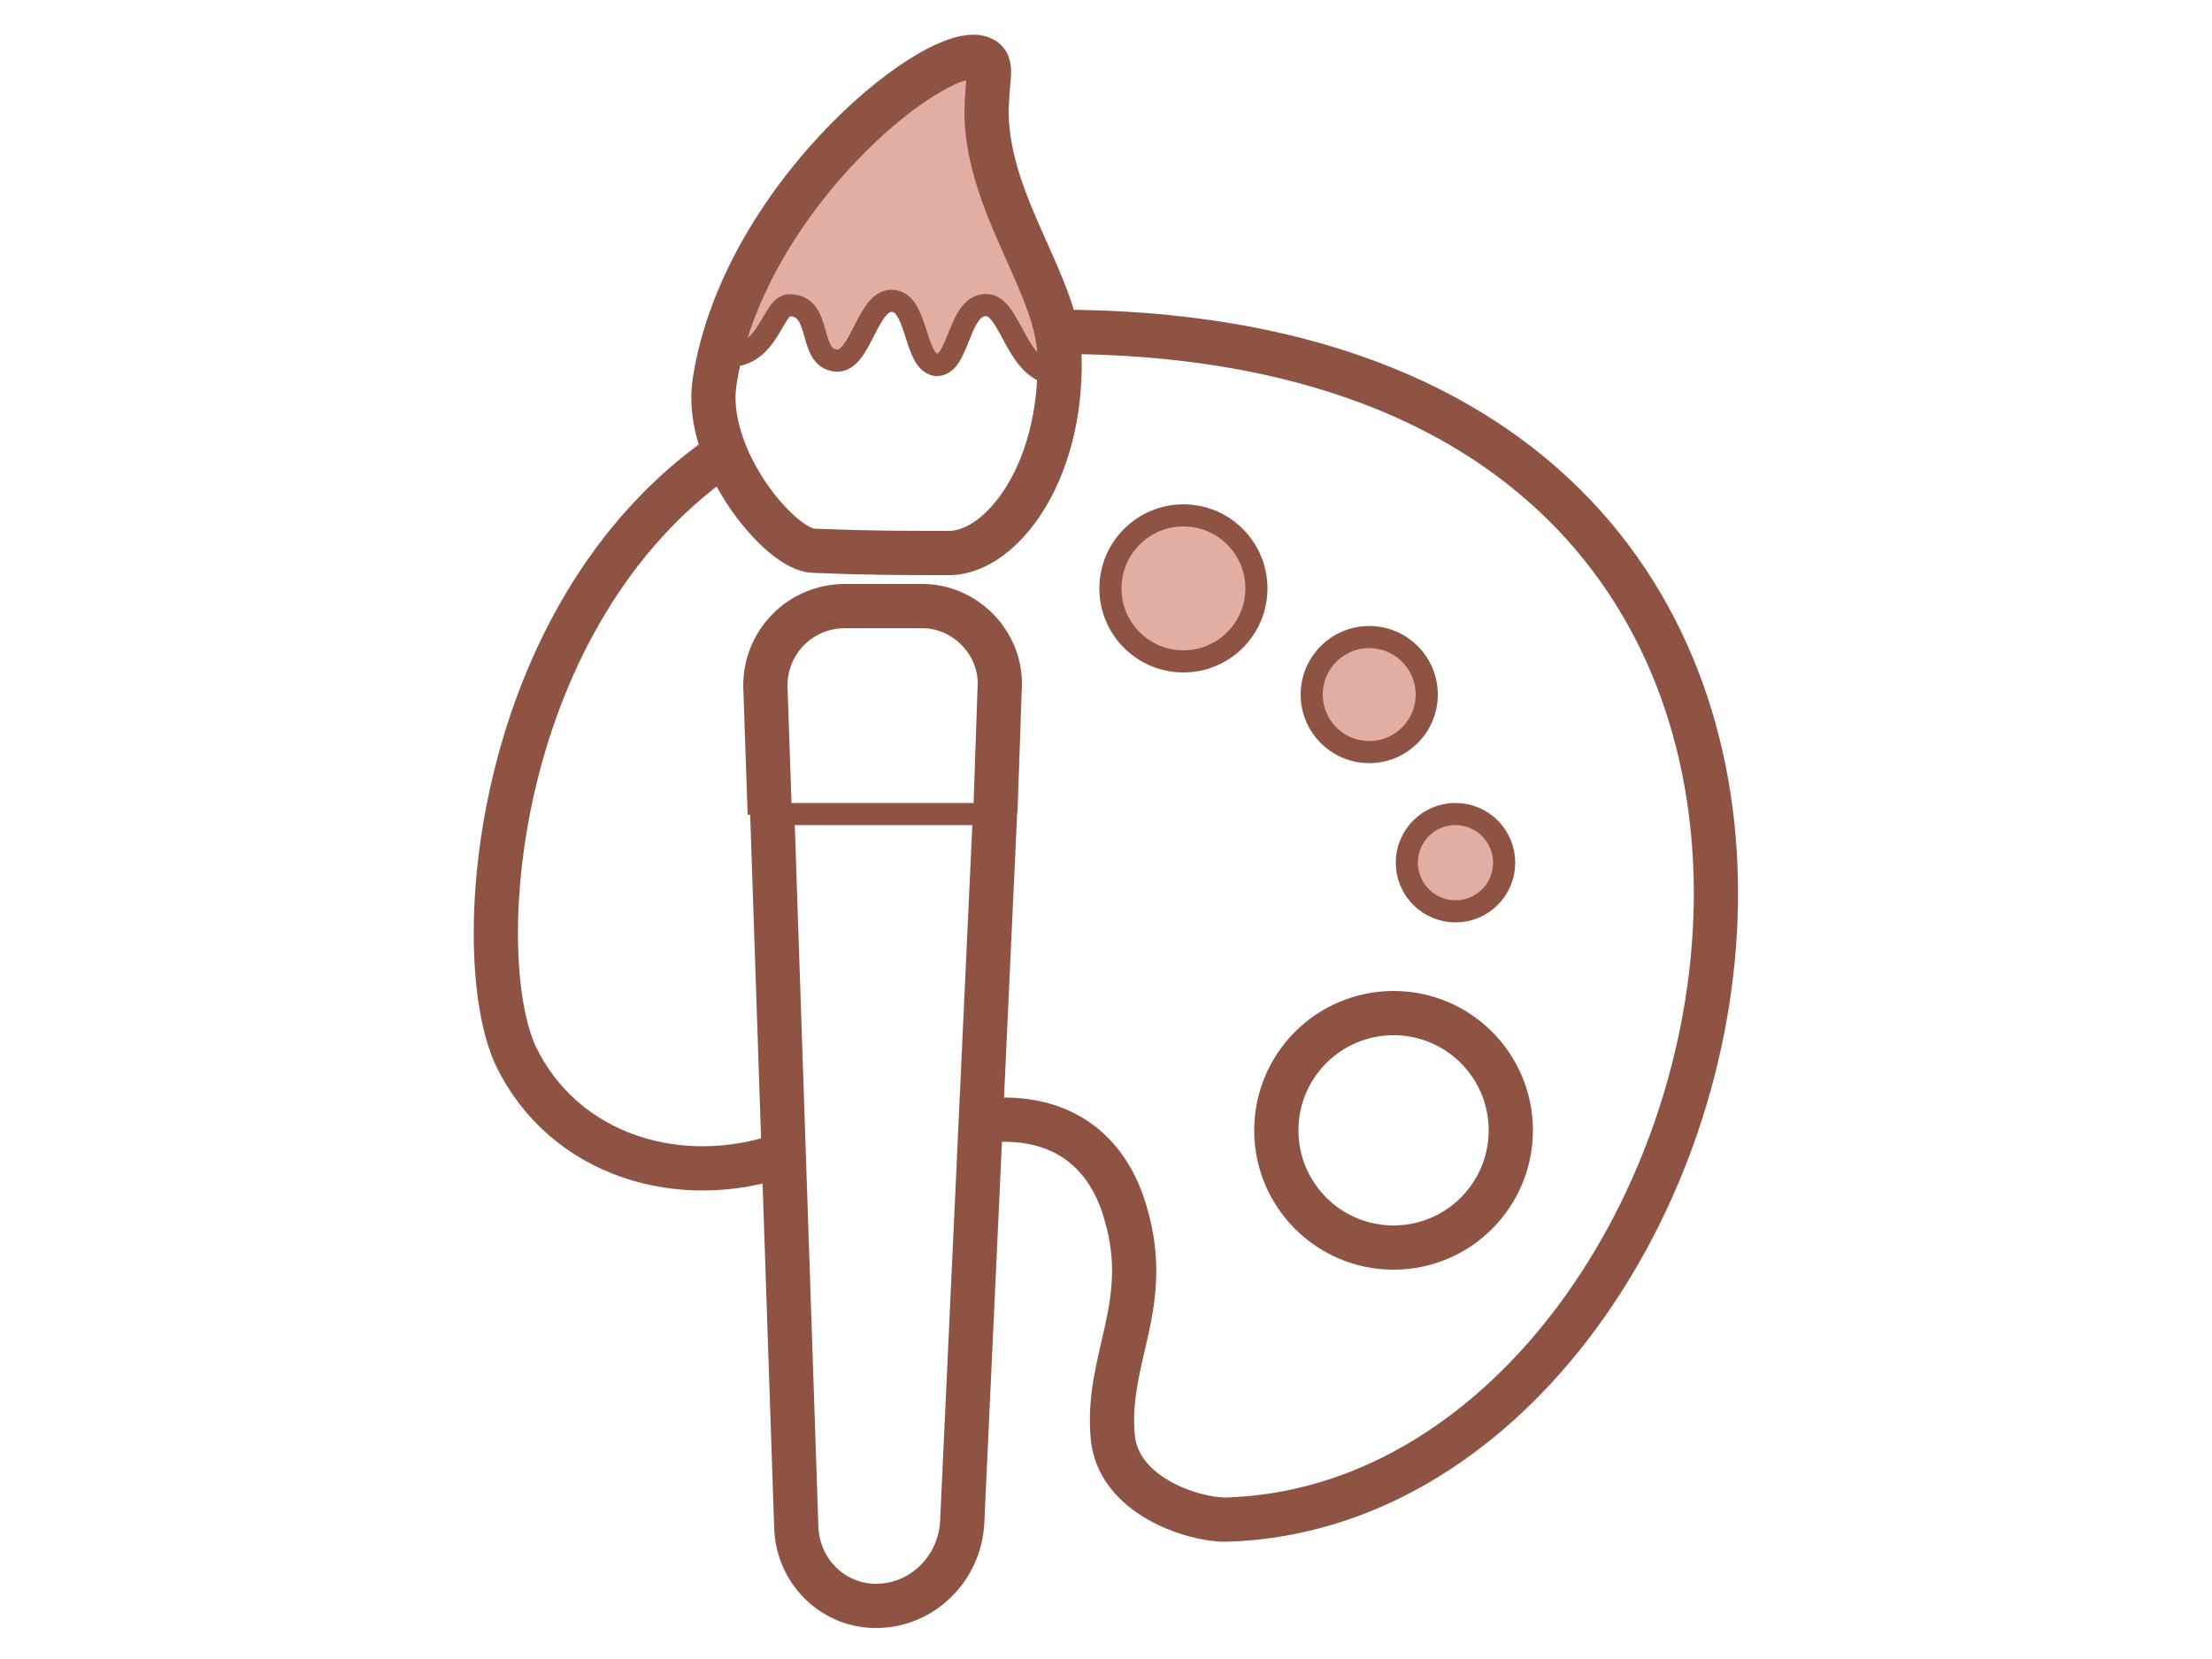 <?xml version="1.0" encoding="utf-8"?>
<!-- Generator: Adobe Illustrator 28.2.0, SVG Export Plug-In . SVG Version: 6.00 Build 0)  -->
<svg version="1.1" xmlns="http://www.w3.org/2000/svg" xmlns:xlink="http://www.w3.org/1999/xlink" x="0px" y="0px"
	 viewBox="0 0 100 75" style="enable-background:new 0 0 100 75;" xml:space="preserve">
<style type="text/css">
	.st0{display:none;}
	.st1{display:inline;fill:#FFFFFF;}
	.st2{fill:none;stroke:#00913A;stroke-width:3.182;stroke-miterlimit:10;}
	.st3{fill:#FFFFFF;}
	.st4{display:none;fill:none;stroke:#000000;stroke-width:2.678;stroke-miterlimit:10;}
	.st5{fill:none;stroke:#8F5344;stroke-width:2;stroke-miterlimit:10;}
	.st6{fill:none;stroke:#8F5344;stroke-miterlimit:10;}
	.st7{fill:#8F5344;stroke:#8F5344;stroke-width:2;stroke-miterlimit:10;}
	.st8{fill:#FFFFFF;stroke:#8F5344;stroke-width:2;stroke-miterlimit:10;}
	.st9{fill:#E2ADA2;stroke:#8F5344;stroke-width:2;stroke-miterlimit:10;}
	.st10{display:none;fill:none;stroke:#8F5344;stroke-width:2;stroke-miterlimit:10;}
	.st11{display:none;fill:none;stroke:#8F5344;stroke-miterlimit:10;}
	.st12{display:none;fill:none;stroke:#8F5344;stroke-width:2.018;stroke-miterlimit:10;}
	.st13{display:none;fill:none;stroke:#8F5344;stroke-width:1.962;stroke-miterlimit:10;}
	.st14{display:none;fill:none;stroke:#8F5344;stroke-width:1.754;stroke-miterlimit:10;}
	.st15{display:none;fill:none;stroke:#8F5344;stroke-width:3.678;stroke-miterlimit:10;}
	.st16{fill:#FFFFFF;stroke:#8F5344;stroke-miterlimit:10;}
	.st17{display:none;fill:none;stroke:#8F5344;stroke-linejoin:round;stroke-miterlimit:10;}
	.st18{fill:none;stroke:#8F5344;stroke-width:2;stroke-linejoin:round;stroke-miterlimit:10;}
	.st19{fill:#E2ADA2;stroke:#8F5344;stroke-linejoin:round;stroke-miterlimit:10;}
	.st20{fill:none;stroke:#8F5344;stroke-linejoin:round;stroke-miterlimit:10;}
	.st21{display:inline;fill:none;stroke:#000000;stroke-width:3;stroke-miterlimit:10;}
	.st22{display:inline;fill:#FFFFFF;stroke:#000000;stroke-width:3;stroke-miterlimit:10;}
	.st23{display:inline;fill:none;stroke:#801F23;stroke-width:3;stroke-linejoin:round;stroke-miterlimit:10;}
</style>
<g id="カンプ_x5F_下書き" class="st0">
</g>
<g id="下書き" class="st0">
</g>
<g id="デスクトップ">
</g>
<g id="インフォメーション">
</g>
<g id="チャットボット">
</g>
<g id="Q_x26_A">
</g>
<g id="フロー">
</g>
<g id="レイヤー_11">
</g>
<g id="レイヤー_12">
</g>
<g id="レイヤー_15">
</g>
<g id="レイヤー_13">
</g>
<g id="レイヤー_14">
</g>
<g id="パレット">
	<g>
		<path class="st18" d="M32.6,20.6c-10.3,7.2-11.4,22.5-9.3,27.1c2.2,4.6,7.5,6.1,12.1,4.5"/>
		<path class="st18" d="M47.8,15c44.3,0,32.5,53,7.6,53.7c-1.5,0-4.9-1.1-5.1-3.8c-0.3-3.5,1.8-5.9,0.6-10c-0.8-2.9-3-4.7-6.7-4.2"
			/>
		<circle class="st19" cx="53.5" cy="26.6" r="3.3"/>
		<circle class="st19" cx="61.9" cy="31.4" r="2.6"/>
		<circle class="st19" cx="65.8" cy="39" r="2.2"/>
		<circle class="st18" cx="63" cy="51.1" r="5.3"/>
		<path class="st18" d="M45,36.4l-1.5,32.4c-0.1,2.1-1.8,3.8-3.9,3.8c-1.9,0-3.5-1.5-3.6-3.5l-1.1-32.7"/>
		<path class="st18" d="M34.8,36.8L34.6,31c0-2,1.6-3.6,3.6-3.6h3.5c1.9,0,3.5,1.6,3.5,3.5L45,36.7"/>
		<line class="st20" x1="45.4" y1="36.8" x2="34.4" y2="36.8"/>
		<path class="st19" d="M43.5,2.3c-9.1,4-10.7,13.8-10.6,13.8c1.9,0,2-2.3,2.8-2.3c1.5,0,0.8,2.4,2.1,2.5c1.1,0.1,1.4-2.7,2.5-2.7
			c1.2,0,1,2.7,2,2.9c1.1,0.1,1-2.9,2.4-2.7c1,0.2,1.3,3,3,3.1c0,0,0.1-0.9,0-1.7c-0.6-3.5-4-7.3-2.7-12.8"/>
		<path class="st18" d="M44.5,2.7c-1.7-1.2-10.9,6-12.2,14.6c-0.5,3.4,3,7.6,4.5,7.6c2.5,0.1,3.9,0.1,6.2,0.1c2.3-0.1,5-3.6,4.9-8.8
			c0-3.2-3.2-6.8-3.3-11C44.6,3.6,44.9,3,44.5,2.7z"/>
	</g>
</g>
<g id="ページ複製" class="st0">
</g>
<g id="レイヤー_24" class="st0">
</g>
</svg>
